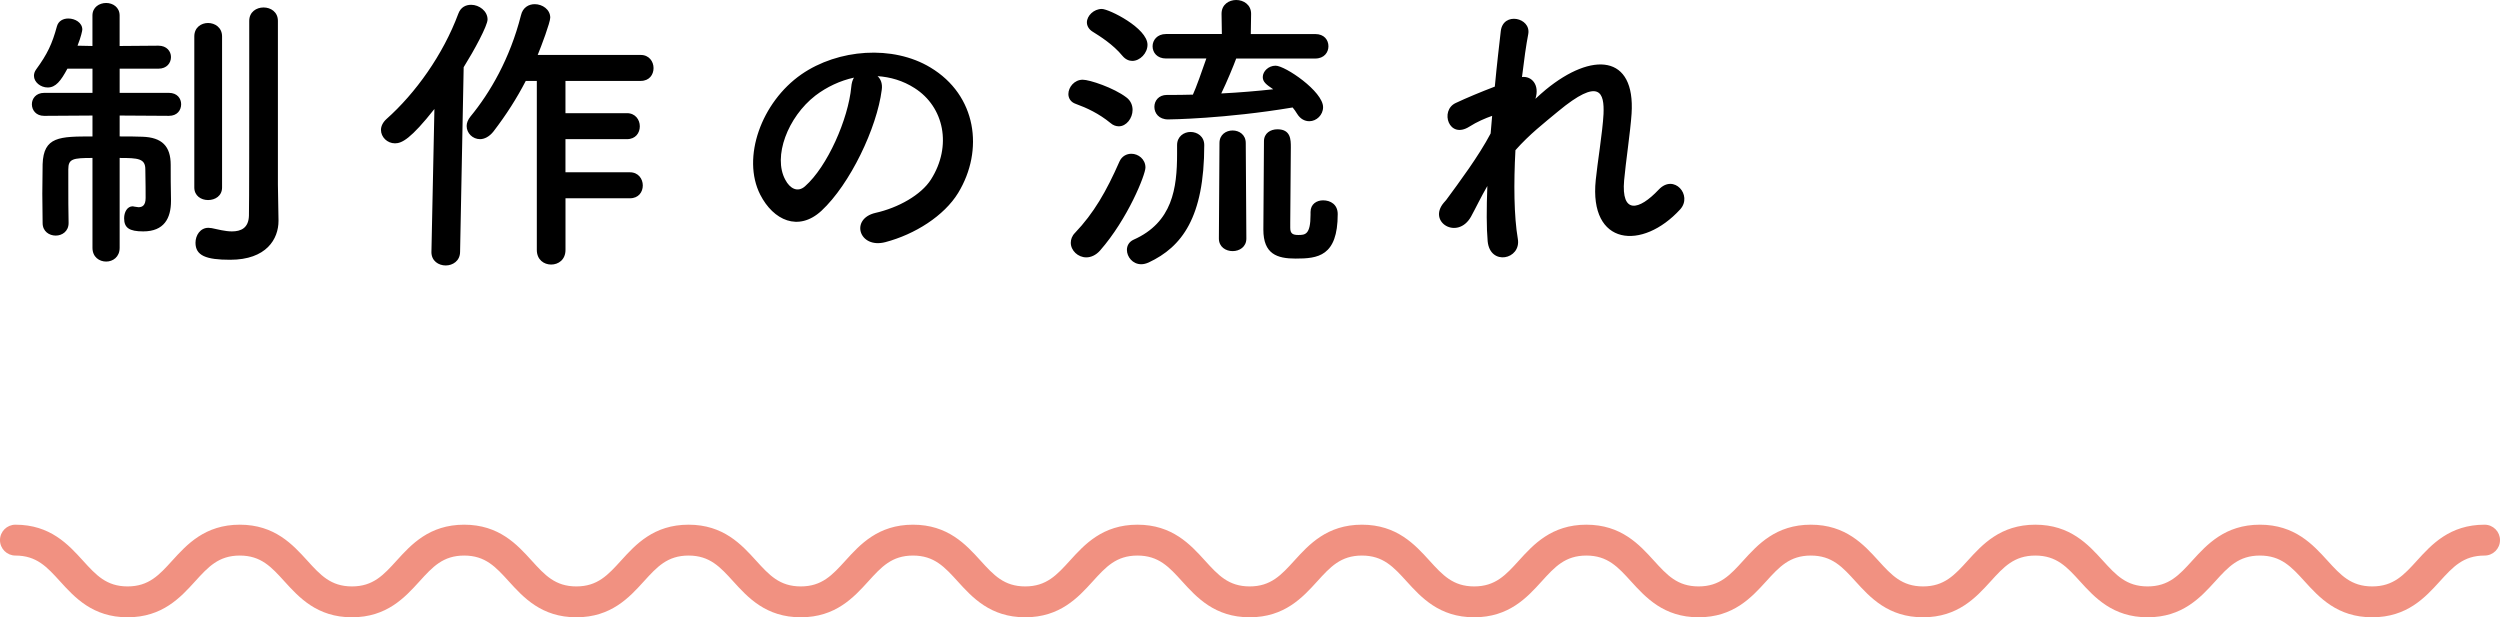 <svg xmlns="http://www.w3.org/2000/svg" width="162" height="40" viewBox="0 0 162 40"><path d="M5.993 10.235c-1.277 0-1.567.058-1.567.735v.929c0 .832 0 1.818.019 2.534v.02c0 .542-.426.813-.832.813-.425 0-.851-.271-.851-.813l-.02-1.896.02-1.915c.058-1.8 1.103-1.8 3.231-1.8v-1.355l-3.134.02c-.522 0-.793-.367-.793-.754 0-.368.271-.735.793-.735h3.134v-1.568h-1.625c-.426.793-.755 1.219-1.277 1.219-.464 0-.89-.349-.89-.755 0-.135.039-.271.135-.406.735-1.006 1.045-1.664 1.354-2.805.097-.349.406-.504.735-.504.445 0 .909.271.909.716 0 .059-.078.465-.31 1.045l.967.02v-1.974c0-.541.445-.813.89-.813.426 0 .871.271.871.813v1.974l2.515-.02c.542 0 .813.368.813.735 0 .387-.271.755-.813.755h-2.513v1.567h3.192c.542 0 .793.367.793.735 0 .387-.251.754-.793.754l-3.192-.02v1.354c.522 0 1.025 0 1.47.02 1.277.039 1.838.619 1.838 1.818 0 .562 0 1.567.019 2.226v.116c0 1.122-.445 1.974-1.799 1.974-.909 0-1.238-.232-1.238-.852 0-.387.194-.774.561-.774l.097.02.271.039c.251 0 .464-.116.464-.6 0 0 0-1.297-.019-1.857 0-.697-.464-.735-1.664-.735v5.823c0 .601-.445.891-.871.891-.445 0-.89-.29-.89-.891v-5.823zm6.598-7.875c0-.58.445-.87.89-.87s.909.29.909.87v9.79c0 .542-.445.813-.909.813-.445 0-.89-.271-.89-.813v-9.79zm5.456 11.919v.038c0 1.161-.774 2.516-3.135 2.516-1.567 0-2.244-.271-2.244-1.103 0-.484.31-.968.832-.968l.213.02c.387.077.871.213 1.315.213.581 0 1.083-.213 1.103-1.025.019-.716.019-6.037.019-9.578v-3.037c0-.581.464-.871.929-.871s.929.29.929.871v10.603l.039 2.321zM27.957 16.311l.193-9.248c-1.529 1.935-2.109 2.225-2.554 2.225-.503 0-.909-.406-.909-.871 0-.231.116-.483.348-.696 1.896-1.683 3.676-4.179 4.663-6.83.155-.425.483-.58.832-.58.522 0 1.064.406 1.064.948 0 .406-.871 2.012-1.548 3.096l-.232 11.957c0 .6-.484.89-.929.89-.465 0-.929-.29-.929-.87v-.021zm8.687-3.463v3.347c0 .639-.464.948-.929.948s-.929-.31-.929-.948v-10.952h-.716c-.581 1.122-1.258 2.187-2.089 3.271-.271.348-.6.503-.871.503-.483 0-.871-.388-.871-.852 0-.193.078-.406.251-.619 1.258-1.528 2.554-3.734 3.27-6.56.116-.503.503-.716.89-.716.503 0 1.006.349 1.006.871 0 .31-.58 1.857-.813 2.419h6.675c.542 0 .832.425.832.851s-.271.832-.832.832h-4.876v2.09h3.986c.542 0 .832.426.832.852s-.271.832-.832.832h-3.986v2.147h4.179c.542 0 .832.426.832.852 0 .425-.271.832-.832.832h-4.177zM57.137 5.824c-.31 2.457-2.051 6.113-3.908 7.836-1.49 1.373-3.115.619-3.966-1.045-1.219-2.399.077-5.998 2.67-7.798 2.38-1.645 5.92-1.915 8.358-.444 2.999 1.799 3.483 5.359 1.799 8.126-.909 1.489-2.805 2.689-4.721 3.192-1.703.445-2.303-1.509-.639-1.896 1.471-.328 2.96-1.16 3.599-2.167 1.374-2.167.852-4.701-1.064-5.92-.754-.484-1.567-.716-2.399-.774.213.193.329.503.271.89zm-4.296.367c-1.799 1.393-2.767 3.967-1.954 5.456.291.562.793.852 1.277.426 1.451-1.277 2.805-4.354 2.999-6.443.019-.231.077-.444.174-.6-.89.194-1.76.6-2.496 1.161zM71.96 7.972c-.755-.619-1.548-.987-2.245-1.238-.348-.116-.484-.388-.484-.639 0-.445.387-.929.929-.929.445 0 2.012.522 2.825 1.142.29.213.406.522.406.813 0 .542-.406 1.064-.89 1.064-.173 0-.367-.059-.541-.213zm-1.567 8.706c-.542 0-1.006-.444-1.006-.947 0-.213.078-.445.271-.639 1.219-1.277 2.032-2.689 2.883-4.624.155-.349.464-.504.774-.504.445 0 .91.349.91.891 0 .464-1.142 3.328-2.941 5.379-.272.309-.601.444-.891.444zm2.341-13.06c-.6-.735-1.47-1.277-1.935-1.567-.251-.154-.368-.387-.368-.6 0-.426.445-.871.967-.871.464 0 2.96 1.238 2.96 2.322 0 .542-.484 1.045-.987 1.045-.211 0-.443-.096-.637-.329zm3.541 5.785c0-.562.445-.852.871-.852.445 0 .89.29.89.852 0 4.683-1.451 6.598-3.599 7.604-.174.077-.329.116-.484.116-.561 0-.929-.483-.929-.929 0-.271.135-.522.426-.658 2.535-1.122 2.825-3.347 2.825-5.572v-.561zm3.831-5.611c-.155.426-.6 1.51-.968 2.264 1.161-.058 2.303-.154 3.367-.271-.464-.31-.677-.483-.677-.793 0-.368.368-.735.832-.735.619 0 3.076 1.664 3.076 2.689 0 .503-.426.909-.89.909-.29 0-.581-.136-.794-.483-.096-.155-.174-.271-.289-.407-4.393.735-7.972.774-8.069.774-.6 0-.89-.406-.89-.813 0-.387.271-.774.813-.774h.019c.542 0 1.103 0 1.664-.019.193-.407.619-1.606.871-2.342h-2.612c-.581 0-.871-.387-.871-.793 0-.387.29-.793.871-.793h3.618l-.02-1.297v-.018c0-.6.484-.89.948-.89.483 0 .967.31.967.89v.02l-.02 1.297h4.179c.581 0 .852.387.852.793 0 .387-.271.793-.852.793h-5.125zm-1.084 5.476c0-.542.425-.813.851-.813s.852.271.852.813l.039 6.191c0 .542-.445.813-.89.813s-.89-.271-.89-.813l.038-6.191zm5.901 4.469c0-.522.406-.755.813-.755.484 0 .948.271.948.891 0 2.747-1.296 2.883-2.728 2.883-1.2 0-2.09-.291-2.09-1.877 0-.619.039-5.243.039-5.728 0-.522.425-.773.871-.773.87 0 .87.677.87 1.161l-.038 4.895v.329c0 .367.155.464.522.464.445 0 .793-.019.793-1.315v-.175zM95.317 14.047c-.87 1.528-2.825.348-1.761-.909l.154-.175c.852-1.16 2.109-2.844 2.883-4.314l.098-1.142c-.445.155-.987.388-1.471.696-1.335.852-1.936-1.044-.891-1.528.697-.329 1.626-.716 2.535-1.063.135-1.451.29-2.748.387-3.6.154-1.276 1.974-.87 1.78.194-.136.696-.271 1.663-.406 2.786.619-.078 1.161.503.87 1.412.232-.213.465-.426.678-.6 2.999-2.457 5.805-2.283 5.553 1.567-.077 1.16-.387 3.211-.483 4.314-.193 2.205.948 1.974 2.244.6.986-1.045 2.206.367 1.394 1.277-2.458 2.688-5.921 2.38-5.477-1.896.098-1.025.445-3.115.504-4.276.058-1.373-.232-2.418-2.941-.174-.929.774-1.838 1.471-2.767 2.516-.116 2.147-.097 4.275.155 5.746.231 1.335-1.8 1.78-1.955.154-.077-.851-.077-2.128-.02-3.579-.406.697-.754 1.432-1.063 1.994z"/><path fill="#F19181" d="M153.72 40c-2.262 0-3.436-1.29-4.379-2.327-.851-.935-1.522-1.673-2.9-1.673-1.377 0-2.048.738-2.897 1.673-.944 1.037-2.118 2.327-4.378 2.327-2.262 0-3.436-1.29-4.379-2.327-.85-.935-1.521-1.673-2.897-1.673s-2.048.738-2.897 1.673c-.945 1.037-2.118 2.327-4.379 2.327-2.26 0-3.434-1.29-4.376-2.327-.85-.935-1.521-1.673-2.896-1.673s-2.046.738-2.896 1.673c-.944 1.036-2.116 2.327-4.377 2.327s-3.434-1.291-4.377-2.327c-.85-.935-1.521-1.673-2.896-1.673s-2.046.738-2.895 1.673c-.942 1.037-2.114 2.327-4.374 2.327-2.261 0-3.434-1.29-4.377-2.327-.85-.935-1.521-1.673-2.898-1.673-1.376 0-2.047.738-2.896 1.673-.943 1.037-2.116 2.327-4.377 2.327-2.261 0-3.434-1.29-4.376-2.327-.849-.935-1.52-1.673-2.896-1.673s-2.047.738-2.896 1.673c-.943 1.037-2.116 2.327-4.376 2.327-2.261 0-3.434-1.29-4.376-2.327-.85-.935-1.521-1.673-2.897-1.673s-2.047.738-2.896 1.673c-.943 1.037-2.116 2.327-4.376 2.327s-3.433-1.29-4.375-2.327c-.85-.935-1.521-1.673-2.896-1.673s-2.046.738-2.896 1.673c-.942 1.037-2.115 2.327-4.375 2.327s-3.433-1.291-4.375-2.327c-.85-.935-1.52-1.673-2.895-1.673s-2.046.738-2.895 1.673c-.943 1.037-2.116 2.327-4.376 2.327-2.26 0-3.432-1.291-4.375-2.327-.848-.935-1.519-1.673-2.893-1.673-1.375 0-2.046.738-2.896 1.673-.943 1.037-2.116 2.327-4.375 2.327s-3.432-1.291-4.374-2.327c-.849-.935-1.519-1.673-2.894-1.673-.552 0-1-.447-1-1s.448-1 1-1c2.259 0 3.432 1.291 4.374 2.327.849.935 1.519 1.673 2.894 1.673 1.375 0 2.046-.738 2.895-1.673.942-1.036 2.115-2.327 4.376-2.327 2.26 0 3.432 1.291 4.375 2.327.848.935 1.519 1.673 2.893 1.673 1.375 0 2.046-.738 2.895-1.673.943-1.037 2.115-2.327 4.376-2.327 2.26 0 3.433 1.29 4.375 2.327.849.935 1.52 1.673 2.895 1.673s2.046-.738 2.896-1.673c.942-1.037 2.115-2.327 4.375-2.327s3.433 1.29 4.375 2.327c.85.935 1.521 1.673 2.896 1.673s2.046-.738 2.896-1.673c.942-1.037 2.115-2.327 4.376-2.327s3.434 1.29 4.376 2.327c.85.935 1.521 1.673 2.897 1.673 1.375 0 2.046-.738 2.896-1.673.942-1.037 2.115-2.327 4.376-2.327s3.434 1.29 4.376 2.327c.85.935 1.521 1.673 2.896 1.673s2.046-.738 2.896-1.673c.944-1.037 2.117-2.327 4.377-2.327 2.262 0 3.435 1.29 4.378 2.327.85.935 1.521 1.673 2.897 1.673 1.375 0 2.046-.738 2.895-1.673.942-1.037 2.115-2.327 4.374-2.327s3.434 1.29 4.376 2.327c.85.935 1.521 1.673 2.896 1.673s2.047-.738 2.896-1.673c.942-1.037 2.116-2.327 4.376-2.327 2.261 0 3.434 1.291 4.377 2.327.85.935 1.521 1.673 2.896 1.673 1.377 0 2.048-.738 2.897-1.673.943-1.037 2.117-2.327 4.378-2.327s3.435 1.29 4.377 2.327c.851.935 1.522 1.673 2.899 1.673s2.048-.738 2.897-1.673c.945-1.037 2.119-2.327 4.38-2.327 2.262 0 3.436 1.29 4.379 2.327.851.935 1.522 1.673 2.9 1.673s2.05-.738 2.9-1.673c.944-1.037 2.118-2.327 4.38-2.327.553 0 1 .447 1 1s-.447 1-1 1c-1.378 0-2.051.738-2.901 1.673-.943 1.037-2.117 2.327-4.379 2.327z"/></svg>